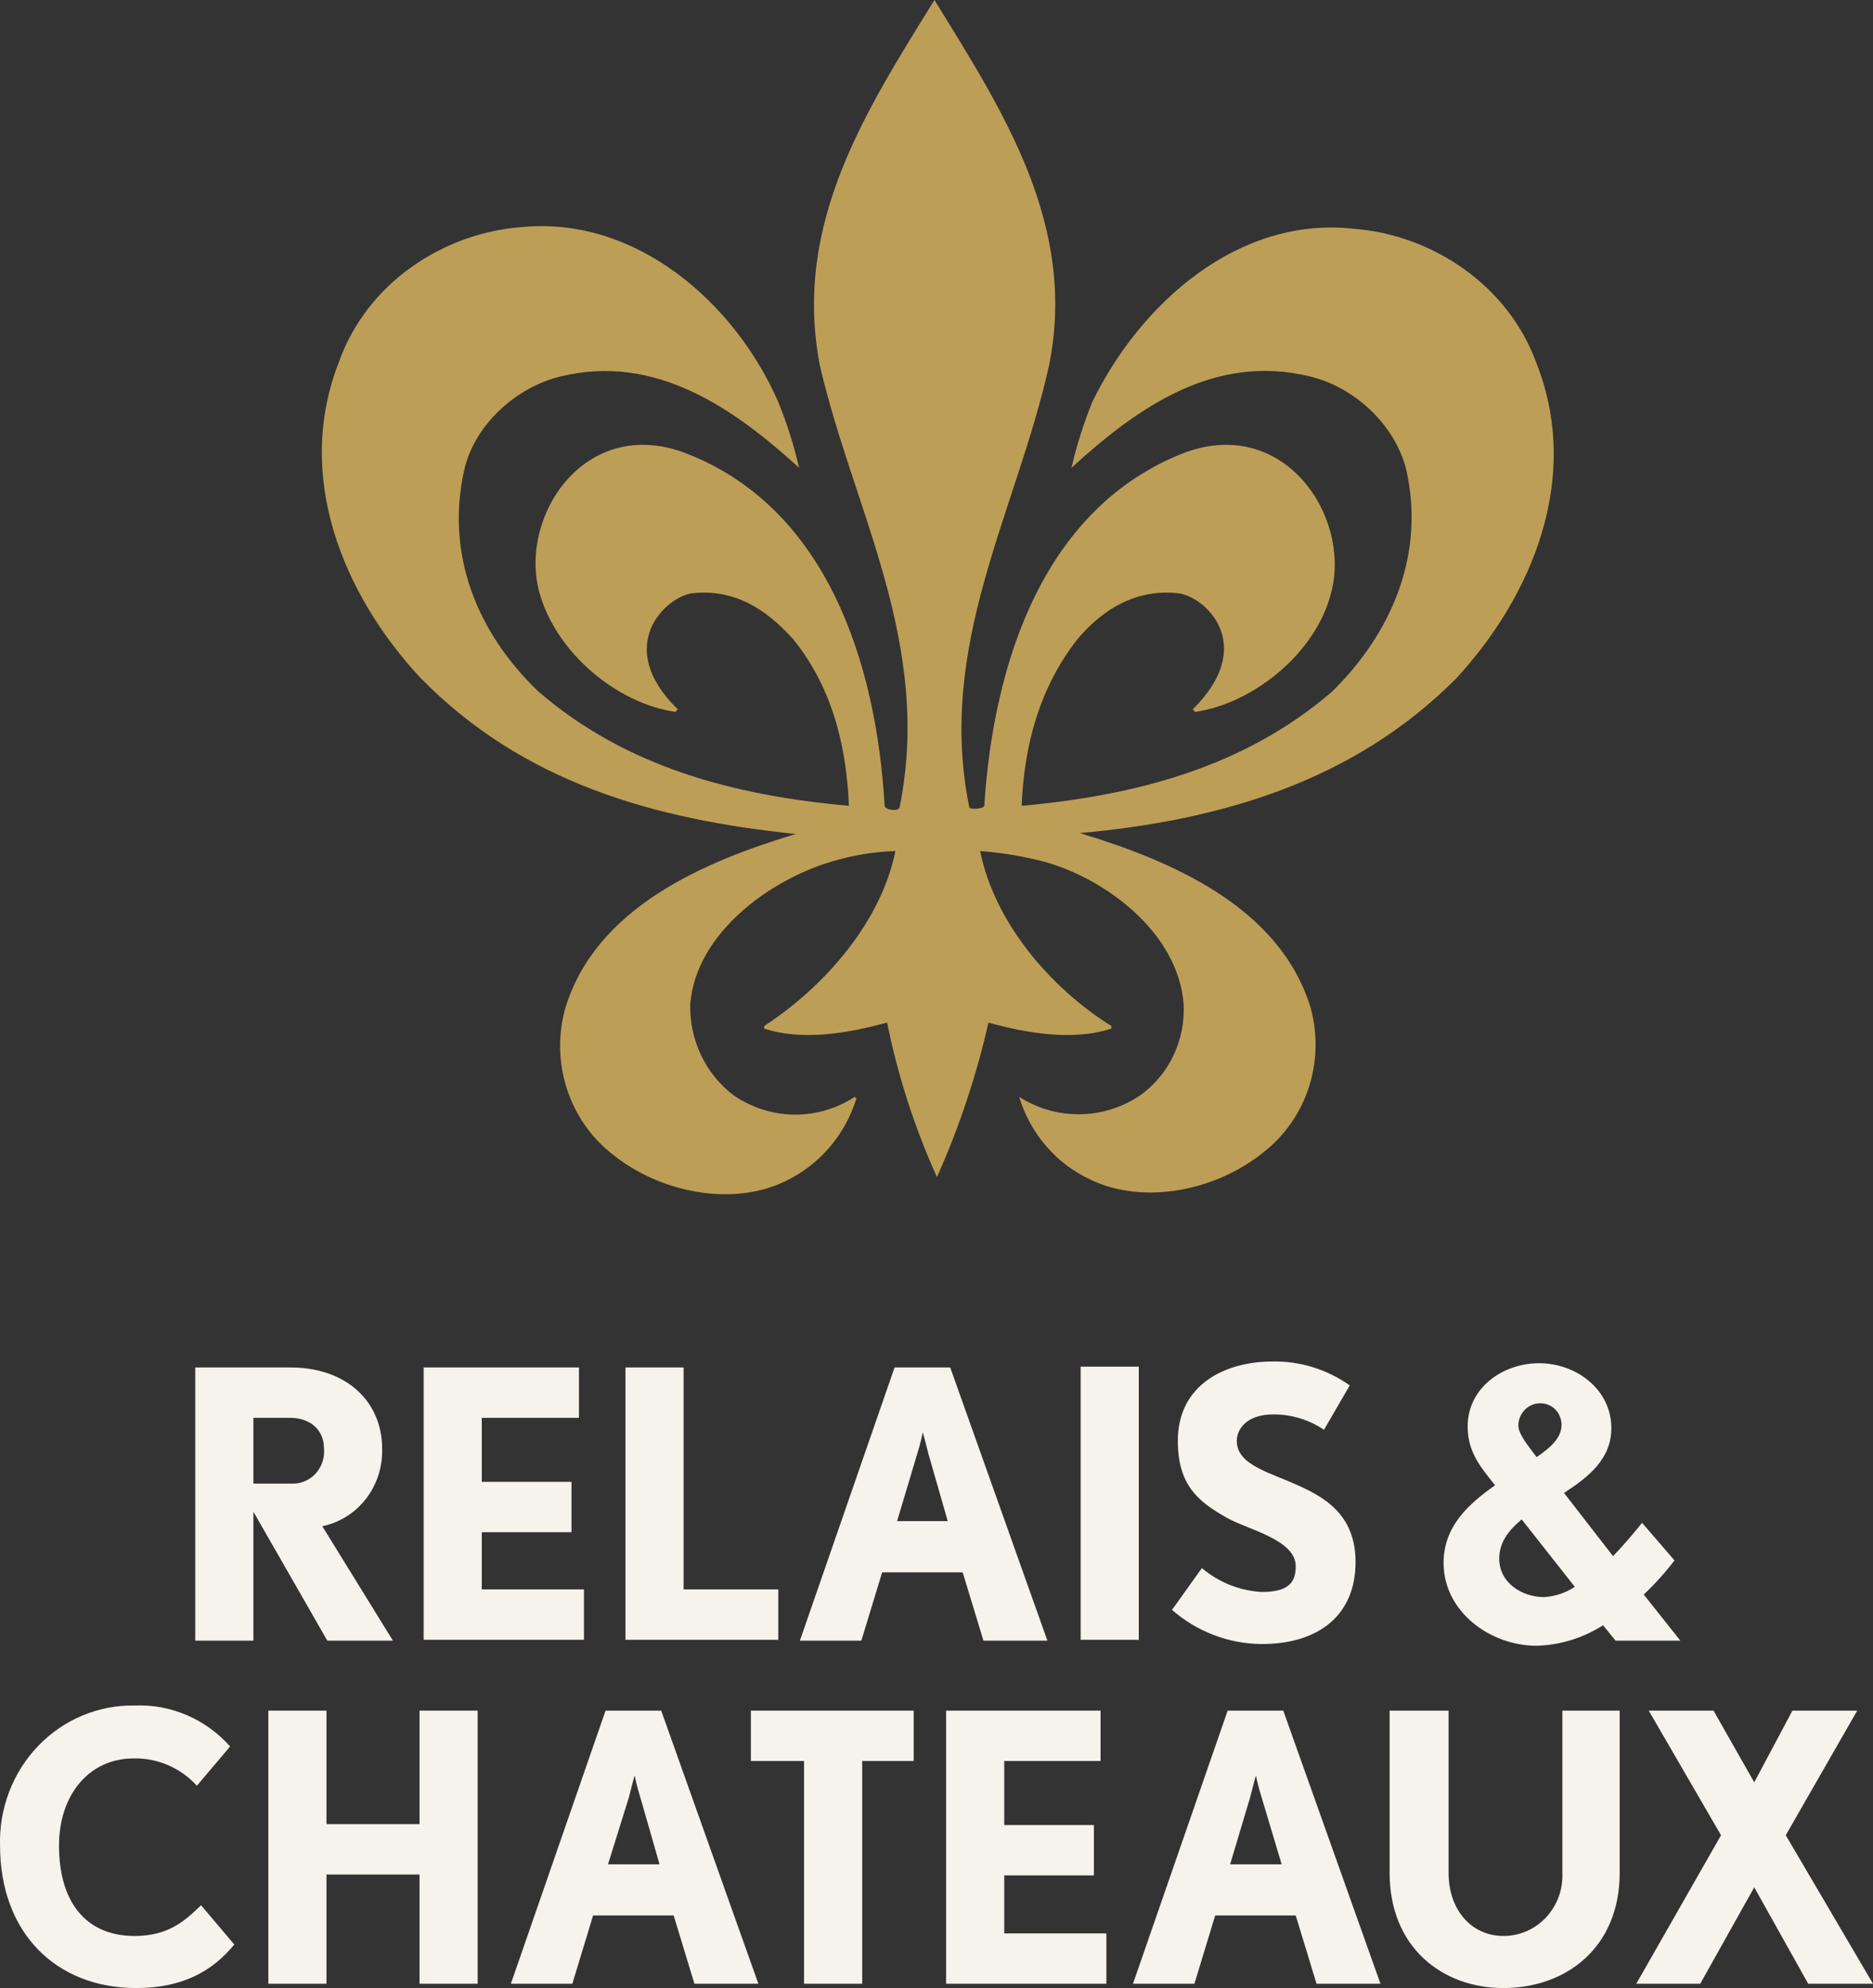 <svg width="49" height="52" viewBox="0 0 49 52" fill="none" xmlns="http://www.w3.org/2000/svg">
<rect x="0" y="0" width="49" height="52" fill="#333333" stroke="none"/>
<path d="M20.818 21.814C18.449 22.528 15.559 23.734 14.777 26.413C14.594 27.097 14.614 27.822 14.835 28.494C15.056 29.167 15.467 29.756 16.016 30.186C17.254 31.191 19.145 31.571 20.535 30.901C20.976 30.693 21.37 30.394 21.692 30.021C22.014 29.648 22.256 29.21 22.404 28.735L22.36 28.69C21.885 29.001 21.331 29.162 20.768 29.154C20.204 29.146 19.655 28.969 19.188 28.646C18.826 28.371 18.534 28.01 18.338 27.594C18.141 27.178 18.045 26.719 18.058 26.257C18.21 24.426 20.101 23.042 21.709 22.55C22.266 22.378 22.843 22.28 23.425 22.26C23.056 24.091 21.6 25.788 19.992 26.837V26.904C21.013 27.239 22.208 27.016 23.208 26.748C23.49 28.142 23.928 29.498 24.512 30.789C25.092 29.492 25.543 28.138 25.859 26.748C26.837 27.016 28.053 27.239 29.075 26.904V26.837C27.467 25.832 26.011 24.113 25.642 22.26C26.221 22.304 26.795 22.401 27.358 22.55C28.923 22.997 30.813 24.381 30.965 26.257C30.99 26.721 30.899 27.184 30.702 27.602C30.504 28.02 30.206 28.379 29.835 28.646C29.366 28.964 28.818 29.138 28.255 29.145C27.693 29.153 27.14 28.995 26.663 28.69C26.807 29.167 27.048 29.607 27.37 29.98C27.692 30.354 28.088 30.652 28.531 30.856C29.922 31.526 31.812 31.146 33.051 30.142C33.603 29.713 34.016 29.125 34.237 28.451C34.458 27.778 34.476 27.052 34.29 26.368C33.486 23.711 30.617 22.506 28.249 21.791C31.921 21.456 35.398 20.452 38.092 17.75C40.091 15.584 41.373 12.503 40.2 9.511C39.461 7.457 37.462 6.14 35.419 5.984C32.399 5.649 29.835 7.926 28.575 10.516C28.349 11.073 28.167 11.648 28.032 12.235C29.792 10.628 31.791 9.243 34.268 9.846C35.398 10.114 36.484 11.074 36.788 12.28C37.288 14.49 36.419 16.544 34.855 18.085C32.551 20.072 29.705 20.809 26.728 21.077C26.793 19.469 27.206 17.973 28.184 16.723C28.879 15.897 29.748 15.406 30.813 15.517C31.508 15.584 32.921 16.857 31.204 18.554L31.269 18.621C32.79 18.398 34.442 17.08 34.833 15.473C35.333 13.486 33.594 10.896 31.009 11.833C27.293 13.262 25.989 17.348 25.75 21.077C25.75 21.144 25.424 21.189 25.359 21.122C24.49 16.857 26.598 13.374 27.445 9.556C28.184 5.894 26.25 2.925 24.446 0C22.665 2.88 20.731 5.85 21.448 9.556C22.317 13.329 24.403 16.812 23.534 21.122C23.49 21.233 23.164 21.189 23.143 21.077C22.925 17.326 21.622 13.24 17.884 11.833C15.299 10.896 13.582 13.486 14.104 15.473C14.538 17.08 16.146 18.398 17.667 18.621L17.732 18.554C16.016 16.879 17.45 15.584 18.123 15.517C19.188 15.406 20.014 15.897 20.753 16.723C21.73 17.929 22.143 19.425 22.208 21.077C19.21 20.809 16.385 20.072 14.082 18.085C12.474 16.544 11.648 14.49 12.148 12.28C12.43 11.074 13.539 10.114 14.668 9.846C17.145 9.243 19.188 10.672 20.905 12.235C20.769 11.648 20.588 11.073 20.361 10.516C19.232 7.926 16.646 5.649 13.647 5.939C11.605 6.095 9.606 7.39 8.867 9.467C7.694 12.459 8.976 15.54 10.975 17.705C13.669 20.474 17.124 21.434 20.818 21.814" fill="#BD9E56"/>
<path d="M7.607 37.086H6.629V38.805H7.607C7.725 38.813 7.843 38.795 7.954 38.752C8.065 38.708 8.165 38.641 8.247 38.554C8.33 38.467 8.393 38.362 8.433 38.247C8.472 38.133 8.487 38.01 8.476 37.889C8.476 37.376 8.085 37.086 7.607 37.086ZM8.563 42.913L6.629 39.541V42.913H5.108V35.768H7.607C9.062 35.768 9.997 36.661 9.997 37.889C10.012 38.363 9.863 38.828 9.577 39.2C9.29 39.572 8.885 39.827 8.432 39.921L10.279 42.913H8.563ZM11.083 42.913V35.768H15.146V37.086H12.604V38.76H14.951V40.077H12.604V41.573H15.277V42.891H11.083V42.913ZM16.363 42.913V35.768H17.884V41.573H20.361V42.891H16.363V42.913ZM24.294 38.046C24.229 37.778 24.142 37.465 24.142 37.465C24.142 37.465 24.077 37.778 23.99 38.046L23.469 39.787H24.794L24.294 38.046V38.046ZM25.728 42.913L25.185 41.127H23.078L22.534 42.913H20.926L23.403 35.768H24.859L27.401 42.913H25.728ZM28.271 35.746H29.792V42.891H28.271V35.746ZM33.008 43.002C32.148 42.997 31.317 42.681 30.661 42.109L31.443 41.015C31.886 41.39 32.434 41.609 33.008 41.64C33.703 41.64 33.898 41.395 33.898 40.971C33.898 40.256 32.616 40.01 32.051 39.675C31.356 39.274 30.813 38.849 30.813 37.688C30.813 36.215 32.051 35.612 33.29 35.612C34.011 35.598 34.717 35.817 35.311 36.237L34.637 37.398C34.243 37.133 33.782 36.993 33.312 36.996C32.595 36.996 32.356 37.398 32.356 37.688C32.356 38.336 33.247 38.514 34.05 38.894C34.724 39.207 35.463 39.675 35.463 40.859C35.463 42.221 34.529 43.002 33.008 43.002V43.002ZM40.265 36.706C40.12 36.713 39.982 36.777 39.881 36.885C39.78 36.993 39.723 37.137 39.722 37.286C39.722 37.51 39.983 37.822 40.2 38.113C40.591 37.845 40.852 37.599 40.852 37.264C40.851 37.187 40.835 37.111 40.805 37.041C40.775 36.97 40.731 36.907 40.676 36.855C40.621 36.803 40.556 36.762 40.485 36.737C40.415 36.711 40.34 36.701 40.265 36.706V36.706ZM39.809 39.742C39.461 40.033 39.222 40.345 39.222 40.77C39.222 41.395 39.809 41.774 40.395 41.774C40.681 41.757 40.958 41.665 41.199 41.506L39.809 39.742ZM42.264 42.913L41.938 42.511C41.415 42.845 40.815 43.03 40.2 43.047C38.983 43.047 37.766 42.154 37.766 40.881C37.766 39.921 38.418 39.341 39.113 38.849C38.722 38.358 38.396 37.979 38.396 37.309C38.396 36.304 39.309 35.657 40.265 35.657C41.243 35.657 42.155 36.349 42.155 37.353C42.155 38.157 41.569 38.626 40.917 39.05L42.199 40.703C42.481 40.412 42.742 40.1 42.959 39.832L43.807 40.814C43.563 41.134 43.294 41.433 43.003 41.707L43.959 42.913H42.264Z" fill="#F6F2EC"/>
<path d="M3.565 52C1.457 52 0.001 50.549 0.001 48.271C-0.012 47.79 0.069 47.312 0.241 46.864C0.412 46.416 0.67 46.009 0.999 45.667C1.328 45.324 1.721 45.054 2.155 44.873C2.588 44.691 3.053 44.601 3.522 44.61C3.989 44.59 4.455 44.676 4.886 44.861C5.318 45.047 5.705 45.326 6.02 45.681L5.151 46.708C4.94 46.477 4.684 46.294 4.399 46.171C4.115 46.048 3.808 45.987 3.5 45.994C2.305 45.994 1.544 46.976 1.544 48.271C1.544 49.745 2.24 50.638 3.522 50.638C4.391 50.638 4.825 50.258 5.26 49.834L6.129 50.861C5.564 51.553 4.782 52 3.565 52Z" fill="#F6F2EC"/>
<path d="M10.975 51.888V49.031H8.541V51.888H7.02V44.744H8.541V47.713H10.975V44.744H12.496V51.888H10.975Z" fill="#F6F2EC"/>
<path d="M17.298 44.744H15.842L13.365 51.888H14.973L15.516 50.102H17.624L18.167 51.888H19.84L17.298 44.744ZM15.907 48.763L16.45 47.021C16.515 46.753 16.602 46.441 16.602 46.441C16.602 46.441 16.668 46.753 16.754 47.021L17.254 48.763H15.907Z" fill="#F6F2EC"/>
<path d="M22.556 46.061V51.888H21.035V46.061H19.644V44.744H23.903V46.061H22.556Z" fill="#F6F2EC"/>
<path d="M24.751 51.888V44.744H28.792V46.061H26.272V47.736H28.618V49.053H26.272V50.571H28.944V51.888H24.751Z" fill="#F6F2EC"/>
<path d="M33.572 44.744H32.117L29.64 51.888H31.247L31.791 50.102H33.898L34.442 51.888H36.115L33.572 44.744ZM32.182 48.763L32.703 47.021C32.769 46.753 32.855 46.441 32.855 46.441C32.855 46.441 32.921 46.753 33.008 47.021L33.529 48.763H32.182Z" fill="#F6F2EC"/>
<path d="M39.331 52C37.723 52 36.354 50.928 36.354 48.986V44.744H37.897V48.986C37.897 49.968 38.505 50.638 39.331 50.638C39.539 50.639 39.745 50.596 39.937 50.513C40.129 50.429 40.303 50.306 40.447 50.152C40.591 49.997 40.703 49.814 40.777 49.614C40.85 49.413 40.883 49.2 40.873 48.986V44.744H42.373V48.986C42.373 50.951 40.96 52 39.331 52Z" fill="#F6F2EC"/>
<path d="M47.305 51.888L45.893 49.365L44.48 51.888H42.807L45.024 48.003L43.133 44.744H44.828L45.893 46.619L46.892 44.744H48.587L46.718 48.003L49 51.888H47.305Z" fill="#F6F2EC"/>
</svg>

